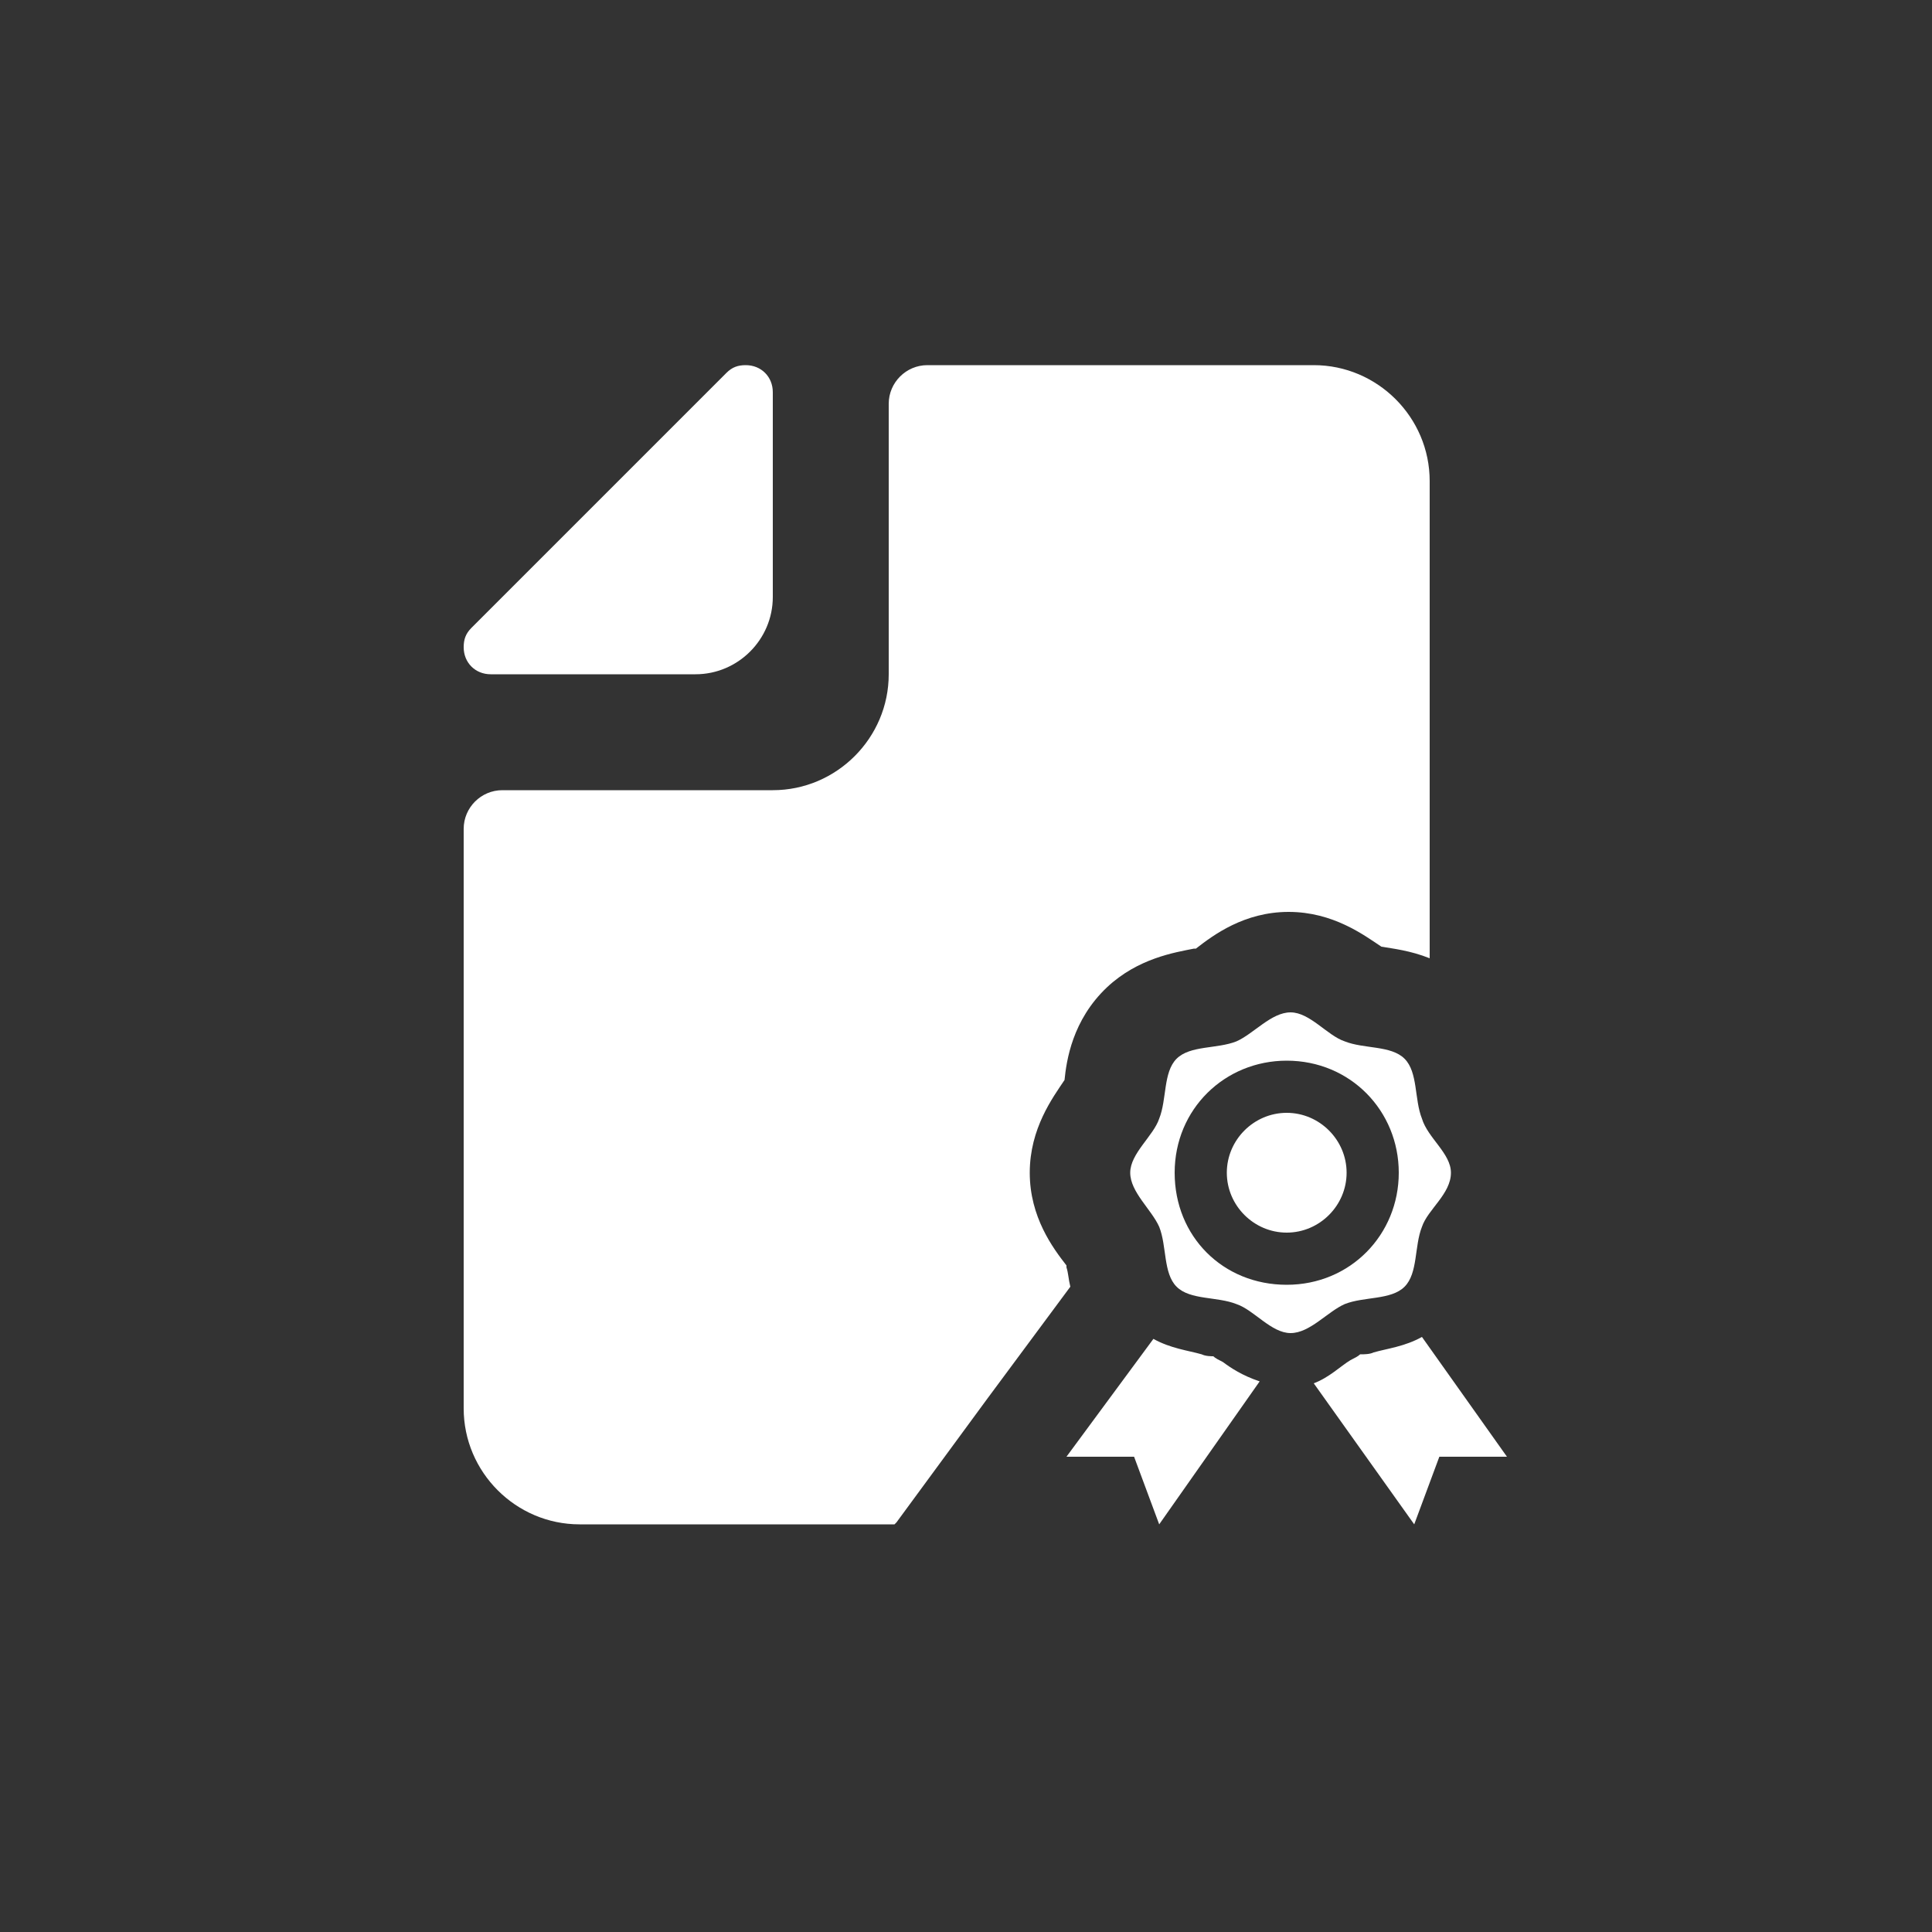 <?xml version="1.0"?><svg xmlns="http://www.w3.org/2000/svg" width="100" height="100" viewBox="0 0 100 100"><rect x="0" y="0" width="100" height="100" fill="#333333" stroke="none"/><g fill="#fff"><path d="m25.4 34.9h10.6c2.2 0 4-1.8 4-4v-10.6c0-0.8-0.6-1.4-1.4-1.4-0.4 0-0.7 0.1-1 0.4l-13.2 13.2c-0.3 0.3-0.4 0.6-0.4 1 0 0.8 0.6 1.4 1.4 1.4z m21 43.9l4.7-6.4 4.3-5.8c-0.1-0.4-0.1-0.7-0.2-1v-0.1c-0.7-0.9-1.9-2.5-1.9-4.8s1.2-3.9 1.8-4.8c0.1-1 0.4-3.1 2.2-4.8 1.6-1.5 3.5-1.8 4.5-2h0.1c0.9-0.7 2.5-1.9 4.8-1.9s3.9 1.2 4.8 1.8c0.6 0.1 1.5 0.2 2.5 0.6v-24.7c0-3.3-2.7-6-6-6h-20c-1.1 0-2 0.9-2 2v14c0 3.3-2.7 6-6 6h-14c-1.1 0-2 0.9-2 2v30c0 3.3 2.7 6 6 6h16.3l0.1-0.1z"></path></g><path fill="#fff" d="m65.2 71.5l-5.2 7.4-1.3-3.5h-3.5l4.5-6.1c0.9 0.5 1.8 0.6 2.5 0.8 0.2 0.1 0.5 0.1 0.6 0.1 0.1 0.1 0.3 0.2 0.5 0.3 0.4 0.3 1 0.7 1.9 1z m8.4-2.3c-0.9 0.5-1.8 0.6-2.5 0.8-0.2 0.1-0.5 0.1-0.7 0.1-0.1 0.1-0.3 0.2-0.5 0.3-0.5 0.3-1.1 0.9-1.9 1.2l5.2 7.3 1.3-3.5h3.5l-4.4-6.2z m-7-11.6c-1.7 0-3.1 1.4-3.1 3.1s1.4 3.1 3.1 3.1c1.7 0 3.1-1.4 3.1-3.1s-1.4-3.1-3.1-3.1z m8.5 3.1c0 1.1-1.2 1.9-1.5 2.8-0.4 1-0.2 2.4-0.9 3.1-0.7 0.7-2.1 0.5-3.1 0.9-0.9 0.4-1.8 1.5-2.8 1.5s-1.9-1.2-2.8-1.5c-1-0.4-2.4-0.2-3.1-0.9-0.7-0.7-0.5-2.1-0.9-3.1-0.4-0.9-1.5-1.8-1.5-2.8s1.2-1.9 1.5-2.8c0.4-1 0.2-2.4 0.9-3.1 0.7-0.7 2.1-0.5 3.1-0.9 0.9-0.4 1.8-1.5 2.8-1.5s1.9 1.2 2.8 1.5c1 0.4 2.4 0.2 3.1 0.9 0.7 0.7 0.5 2.1 0.9 3.1 0.3 1 1.5 1.8 1.5 2.8z m-2.7 0c0-3.2-2.5-5.8-5.8-5.8-3.2 0-5.8 2.5-5.8 5.8s2.5 5.8 5.8 5.8 5.8-2.6 5.8-5.8z"></path></svg>
